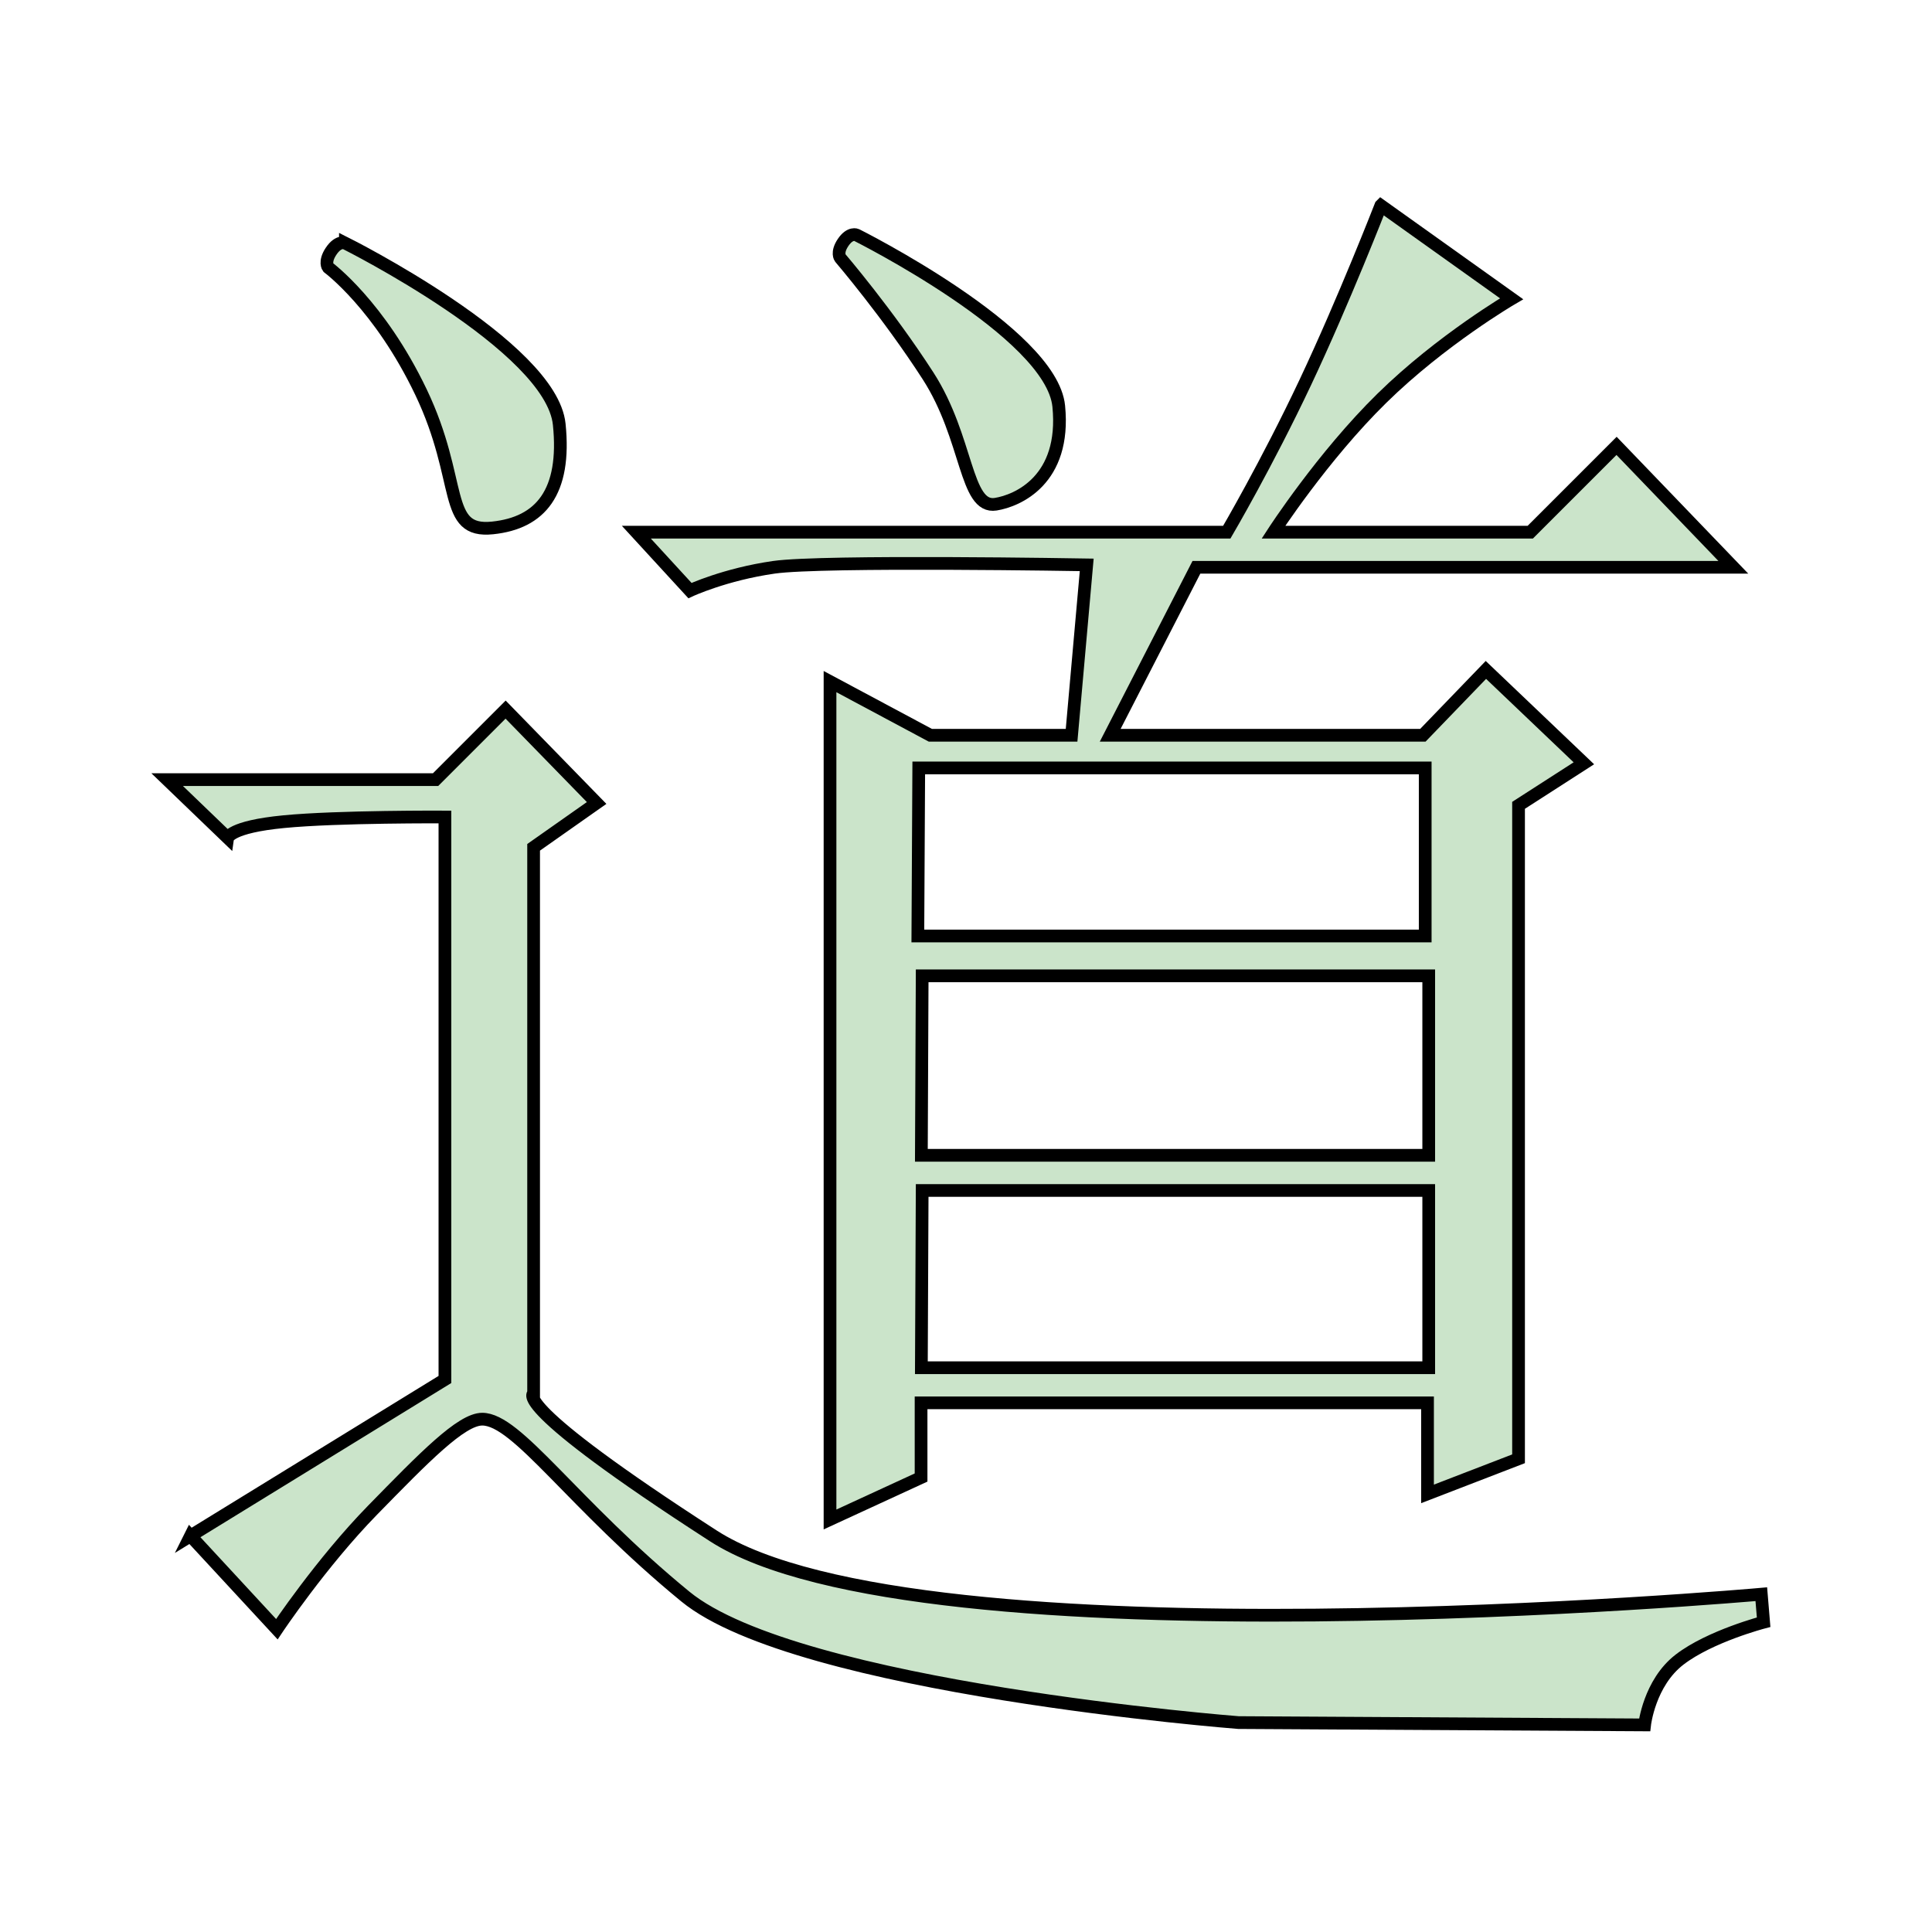 <?xml version="1.0" encoding="UTF-8"?>
<svg version="1.0" viewBox="0 0 300 300" xmlns="http://www.w3.org/2000/svg">
<g transform="translate(-486.43 -776.21)">
<g transform="matrix(.501 0 0 .501 454.4 702.38)" fill="#cbe4ca" fill-rule="evenodd" stroke="#000" stroke-width="3.942">
<path d="m491.91 211.06s-11.47 29.5-23.41 54.82c-11.94 25.31-24.34 46.43-24.34 46.43h-183l16.62 18.1s10.84-5.05 26.03-7.22 96.94-0.75 96.94-0.75l-4.69 52.81h-43.78l-31.09-16.63v259.69l28.22-13v-23.15h156.97v28.22l28.21-10.88v-202.53l20.25-13.03-30.37-28.94-19.53 20.25h-96.91l26.72-52.06h166.41l-36.19-37.63-26.75 26.75h-79.6s15.21-23.48 33.66-41.56c18.45-18.09 40.16-30.78 40.16-30.78l-40.53-28.91zm-143.22 174.32h156.97v52.09h-157.25l0.28-52.09zm1.06 64.43h157v55.63h-157.25l0.25-55.63zm0 66.53h157v54.94h-157.25l0.25-54.94z"/>
<path d="m122.98 623.39 26.76 28.93s13.75-20.61 29.66-36.89c15.92-16.28 27.49-28.21 34-28.21 10.85 0 27.77 26.13 62.94 54.97 34.74 28.49 171.44 39.07 171.44 39.07l125.88 0.72s1.44-13.02 10.85-20.25c9.4-7.24 26.04-11.58 26.04-11.58l-0.72-8.68s-260.7 23.27-324.81-18.08c-63.6-41.03-55.7-44.13-55.7-44.13v-169.28l19.53-13.74-28.21-28.94-21.7 21.7h-83.2l18.81 18.09s0.54-3.44 17.36-5.06c16.82-1.63 49.92-1.45 49.92-1.45v174.34l-78.85 48.47z"/>
<path d="m329.42 220.2s60.4 30.21 62.66 53.06c2.27 22.91-12.8 29.3-19.53 30.38-9.54 1.53-8.5-20.43-20.98-39.78s-27.21-36.56-27.21-36.56-1.25-1.61 0.88-4.78c2.2-3.27 4.18-2.32 4.18-2.32z"/>
<path d="m170.99 222.74s63.78 31.9 66.27 56.12c2.16 21.06-5.78 30.59-20.66 32.13-15.67 1.62-8.99-14.44-22.18-42.08-12.89-26.99-28.78-38.66-28.78-38.66s-1.32-1.7 0.93-5.05c2.32-3.46 4.42-2.46 4.42-2.46z"/>
</g>
</g>
</svg>

